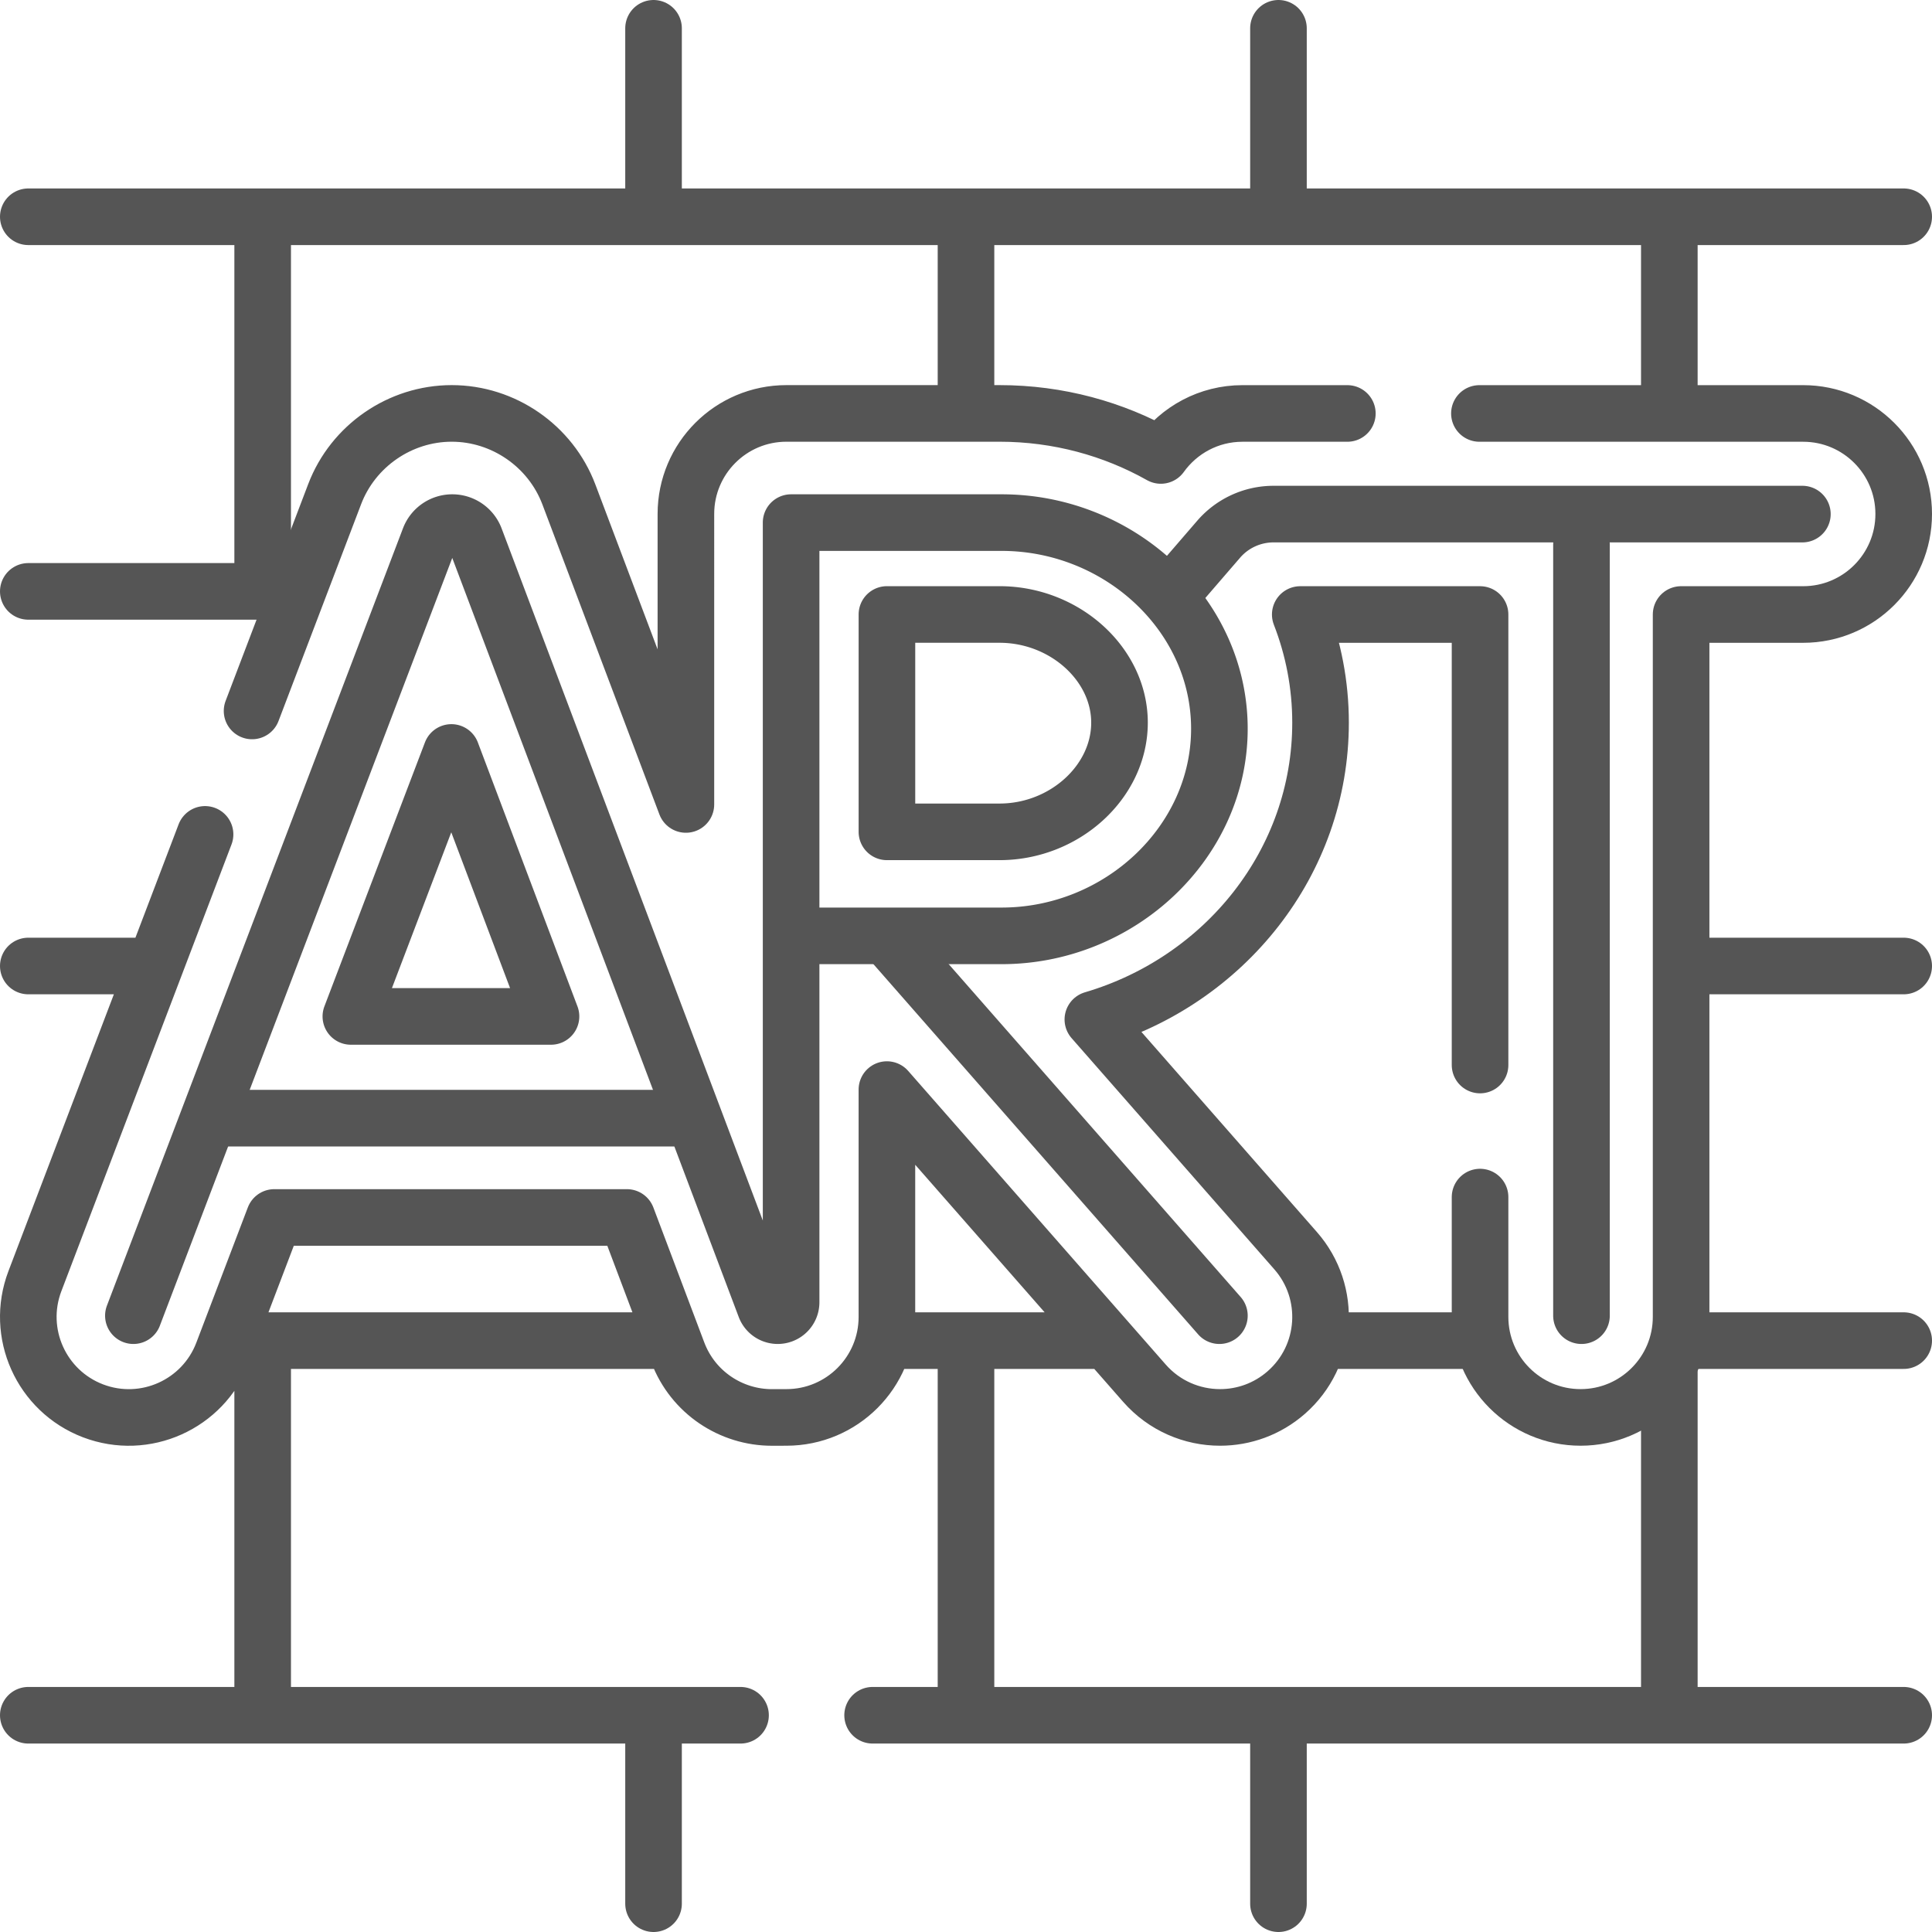 <svg xmlns="http://www.w3.org/2000/svg" version="1.1" xmlns:xlink="http://www.w3.org/1999/xlink" width="512" height="512" x="0" y="0" viewBox="0 0 512 512" style="enable-background:new 0 0 512 512" xml:space="preserve" class=""><g><path d="M256 357.809v93.006M256 61.185v46.07M69.61 153.894V61.185M442.39 107.255v-48M69.61 450.815v-91.304M442.39 450.815V363.69M447.553 256H504.5M7.5 256h31.543M7.5 57.444h497M7.5 156.722h69.245M447.383 355.278H504.5M350.532 355.278h41.532M236.83 355.278h55.659M63.213 355.278h113.361M504.5 454.56H231.25M196.25 454.56H7.5M173.195 55.29V7.5M338.805 55.29V7.5M173.195 504.5v-47.79M338.805 504.5v-47.79M54.342 221.12 9.252 339.51c-5.24 13.75 1.67 29.14 15.41 34.38 13.75 5.24 29.15-1.67 34.38-15.41l13.65-35.84h93.44l13.49 35.76c4.03 10.67 14.16 17.24 24.93 17.24.7 0 3.27-.01 3.86-.01 14.71 0 26.63-11.92 26.63-26.64v-60.24l68.25 77.81c5.27 6 12.63 9.07 20.04 9.07 6.24 0 12.5-2.17 17.56-6.61 11.06-9.7 12.16-26.53 2.45-37.59l-53.72-61.26c34.88-10.26 60.34-41.64 60.34-78.66 0-10.08-1.91-19.74-5.38-28.66h47.65v119.39" style="stroke-width:15;stroke-linecap:round;stroke-linejoin:round;stroke-miterlimit:10;" fill="none" stroke="#555555" stroke-width="15" stroke-linecap="round" stroke-linejoin="round" stroke-miterlimit="10" data-original="#000000" opacity="1"></path><path d="m66.801 188.41 21.89-57.46c4.87-12.79 17.33-21.39 31.02-21.39 13.72 0 26.2 8.63 31.05 21.48l31.01 82.15V136.2c0-14.71 11.92-26.64 26.64-26.64h56.48c15.57 0 30.17 4.07 42.74 11.14 4.83-6.73 12.71-11.13 21.63-11.13h27.8M392.061 109.57h85.8c14.71 0 26.64 11.93 26.64 26.64s-11.93 26.64-26.64 26.64h-32.35v186.14c0 14.71-11.93 26.64-26.64 26.64s-26.64-11.93-26.64-26.64v-31.75" style="stroke-width:15;stroke-linecap:round;stroke-linejoin:round;stroke-miterlimit:10;" fill="none" stroke="#555555" stroke-width="15" stroke-linecap="round" stroke-linejoin="round" stroke-miterlimit="10" data-original="#000000" opacity="1"></path><path d="m92.983 269.36 26.64-69.948 26.397 69.948zM264.888 220.446h-29.842v-57.603h29.842c17.232 0 31.792 13.125 31.792 28.663 0 15.687-14.559 28.94-31.792 28.94zM60.314 296.323h118.778M477.647 136.24H337.51a19.232 19.232 0 0 0-14.56 6.667l-11.097 12.859M419.108 144.359v204.307M236.251 249.593l86.9 99.073" style="stroke-width:15;stroke-linecap:round;stroke-linejoin:round;stroke-miterlimit:10;" fill="none" stroke="#555555" stroke-width="15" stroke-linecap="round" stroke-linejoin="round" stroke-miterlimit="10" data-original="#000000" opacity="1"></path><path d="M209.652 248.012v97.106a3.547 3.547 0 0 1-3.547 3.547h0a3.547 3.547 0 0 1-3.319-2.295l-76.87-203.687a6.475 6.475 0 0 0-6.058-4.189h0a6.475 6.475 0 0 0-6.051 4.171l-78.456 206M323.151 193.116c0 30.166-26.451 54.896-57.712 54.896h-55.787V138.495h55.787c31.261 0 57.712 24.455 57.712 54.621z" style="stroke-width:15;stroke-linecap:round;stroke-linejoin:round;stroke-miterlimit:10;" fill="none" stroke="#555555" stroke-width="15" stroke-linecap="round" stroke-linejoin="round" stroke-miterlimit="10" data-original="#000000" opacity="1"></path></g></svg>